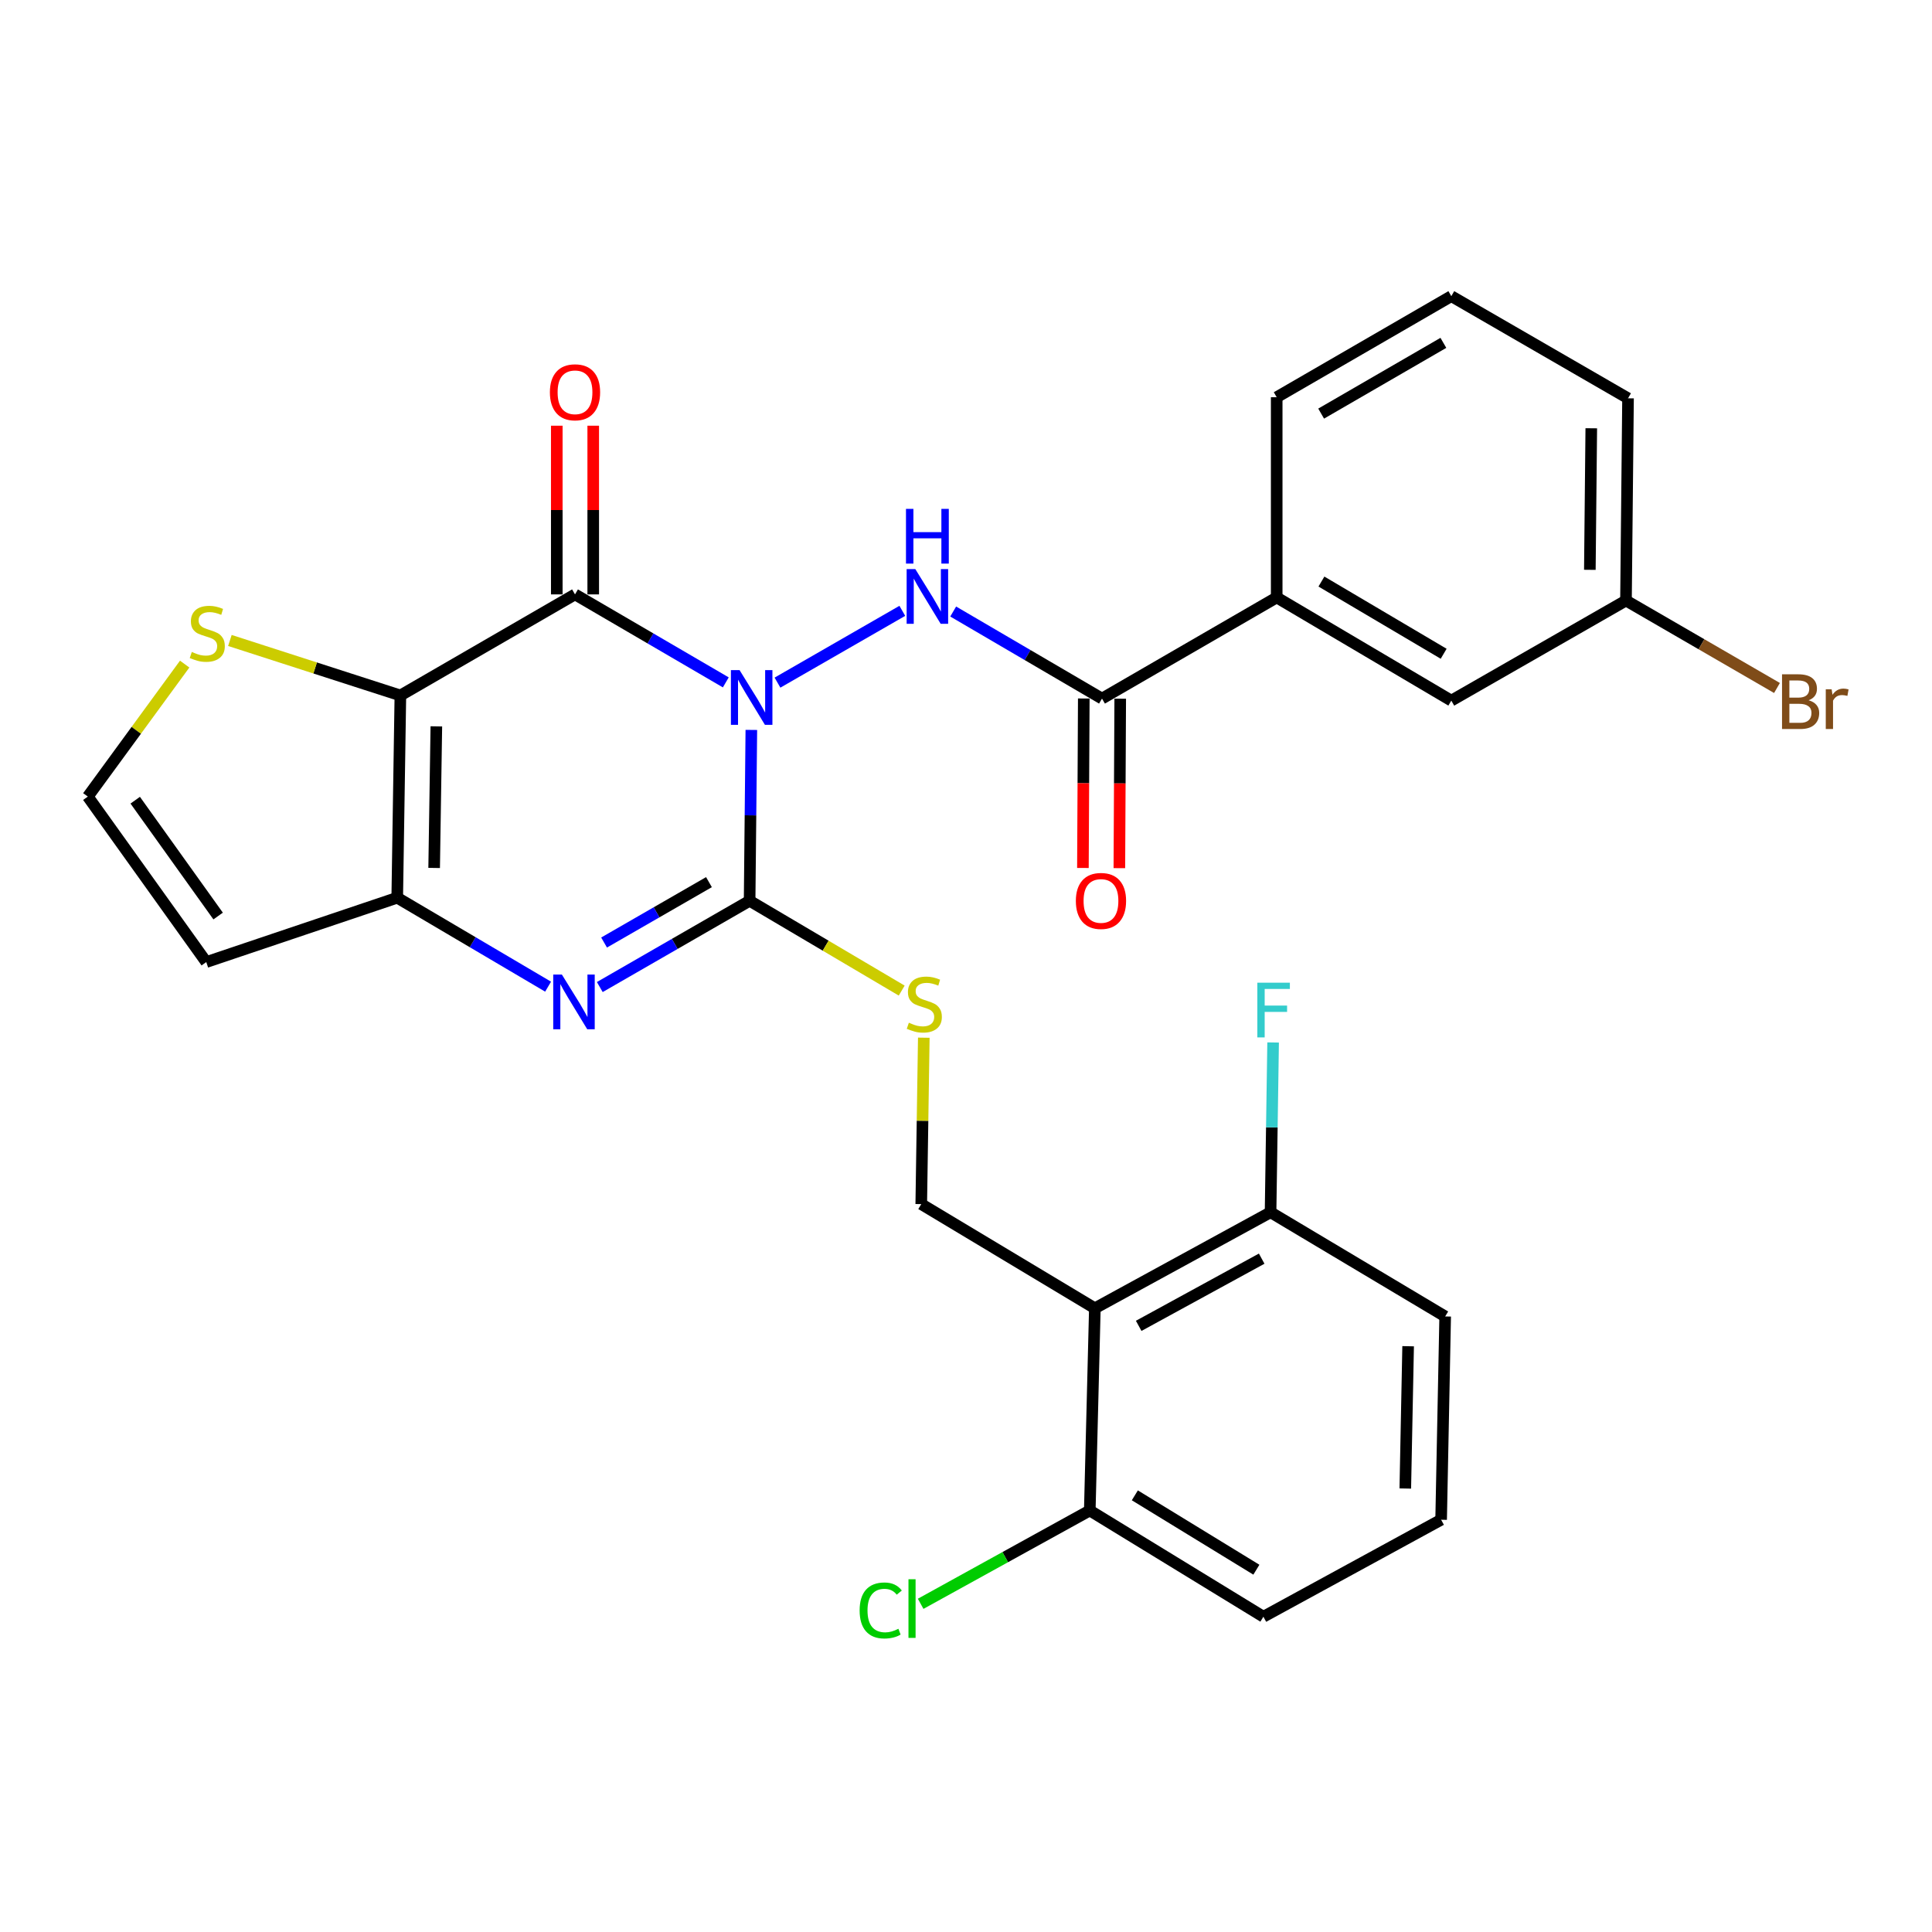 <?xml version='1.0' encoding='iso-8859-1'?>
<svg version='1.1' baseProfile='full'
              xmlns='http://www.w3.org/2000/svg'
                      xmlns:rdkit='http://www.rdkit.org/xml'
                      xmlns:xlink='http://www.w3.org/1999/xlink'
                  xml:space='preserve'
width='1000px' height='1000px' viewBox='0 0 1000 1000'>
<!-- END OF HEADER -->
<rect style='opacity:1.0;fill:#FFFFFF;stroke:none' width='1000' height='1000' x='0' y='0'> </rect>
<path class='bond-0' d='M 375.674,353.203 L 336.649,330.432' style='fill:none;fill-rule:evenodd;stroke:#0000FF;stroke-width:6px;stroke-linecap:butt;stroke-linejoin:miter;stroke-opacity:1' />
<path class='bond-0' d='M 336.649,330.432 L 297.623,307.66' style='fill:none;fill-rule:evenodd;stroke:#000000;stroke-width:6px;stroke-linecap:butt;stroke-linejoin:miter;stroke-opacity:1' />
<path class='bond-1' d='M 388.892,377.805 L 388.447,422.024' style='fill:none;fill-rule:evenodd;stroke:#0000FF;stroke-width:6px;stroke-linecap:butt;stroke-linejoin:miter;stroke-opacity:1' />
<path class='bond-1' d='M 388.447,422.024 L 388.002,466.243' style='fill:none;fill-rule:evenodd;stroke:#000000;stroke-width:6px;stroke-linecap:butt;stroke-linejoin:miter;stroke-opacity:1' />
<path class='bond-5' d='M 402.424,353.329 L 467.038,316.171' style='fill:none;fill-rule:evenodd;stroke:#0000FF;stroke-width:6px;stroke-linecap:butt;stroke-linejoin:miter;stroke-opacity:1' />
<path class='bond-2' d='M 297.623,307.66 L 207.234,359.966' style='fill:none;fill-rule:evenodd;stroke:#000000;stroke-width:6px;stroke-linecap:butt;stroke-linejoin:miter;stroke-opacity:1' />
<path class='bond-14' d='M 307.055,307.66 L 307.055,264.002' style='fill:none;fill-rule:evenodd;stroke:#000000;stroke-width:6px;stroke-linecap:butt;stroke-linejoin:miter;stroke-opacity:1' />
<path class='bond-14' d='M 307.055,264.002 L 307.055,220.343' style='fill:none;fill-rule:evenodd;stroke:#FF0000;stroke-width:6px;stroke-linecap:butt;stroke-linejoin:miter;stroke-opacity:1' />
<path class='bond-14' d='M 288.191,307.66 L 288.191,264.002' style='fill:none;fill-rule:evenodd;stroke:#000000;stroke-width:6px;stroke-linecap:butt;stroke-linejoin:miter;stroke-opacity:1' />
<path class='bond-14' d='M 288.191,264.002 L 288.191,220.343' style='fill:none;fill-rule:evenodd;stroke:#FF0000;stroke-width:6px;stroke-linecap:butt;stroke-linejoin:miter;stroke-opacity:1' />
<path class='bond-3' d='M 388.002,466.243 L 349.227,488.57' style='fill:none;fill-rule:evenodd;stroke:#000000;stroke-width:6px;stroke-linecap:butt;stroke-linejoin:miter;stroke-opacity:1' />
<path class='bond-3' d='M 349.227,488.57 L 310.451,510.896' style='fill:none;fill-rule:evenodd;stroke:#0000FF;stroke-width:6px;stroke-linecap:butt;stroke-linejoin:miter;stroke-opacity:1' />
<path class='bond-3' d='M 366.957,456.593 L 339.814,472.222' style='fill:none;fill-rule:evenodd;stroke:#000000;stroke-width:6px;stroke-linecap:butt;stroke-linejoin:miter;stroke-opacity:1' />
<path class='bond-3' d='M 339.814,472.222 L 312.671,487.851' style='fill:none;fill-rule:evenodd;stroke:#0000FF;stroke-width:6px;stroke-linecap:butt;stroke-linejoin:miter;stroke-opacity:1' />
<path class='bond-9' d='M 388.002,466.243 L 427.36,489.485' style='fill:none;fill-rule:evenodd;stroke:#000000;stroke-width:6px;stroke-linecap:butt;stroke-linejoin:miter;stroke-opacity:1' />
<path class='bond-9' d='M 427.36,489.485 L 466.718,512.726' style='fill:none;fill-rule:evenodd;stroke:#CCCC00;stroke-width:6px;stroke-linecap:butt;stroke-linejoin:miter;stroke-opacity:1' />
<path class='bond-8' d='M 207.234,359.966 L 163.113,345.735' style='fill:none;fill-rule:evenodd;stroke:#000000;stroke-width:6px;stroke-linecap:butt;stroke-linejoin:miter;stroke-opacity:1' />
<path class='bond-8' d='M 163.113,345.735 L 118.992,331.505' style='fill:none;fill-rule:evenodd;stroke:#CCCC00;stroke-width:6px;stroke-linecap:butt;stroke-linejoin:miter;stroke-opacity:1' />
<path class='bond-29' d='M 207.234,359.966 L 205.609,464.66' style='fill:none;fill-rule:evenodd;stroke:#000000;stroke-width:6px;stroke-linecap:butt;stroke-linejoin:miter;stroke-opacity:1' />
<path class='bond-29' d='M 225.852,375.963 L 224.714,449.249' style='fill:none;fill-rule:evenodd;stroke:#000000;stroke-width:6px;stroke-linecap:butt;stroke-linejoin:miter;stroke-opacity:1' />
<path class='bond-4' d='M 283.694,510.694 L 244.651,487.677' style='fill:none;fill-rule:evenodd;stroke:#0000FF;stroke-width:6px;stroke-linecap:butt;stroke-linejoin:miter;stroke-opacity:1' />
<path class='bond-4' d='M 244.651,487.677 L 205.609,464.66' style='fill:none;fill-rule:evenodd;stroke:#000000;stroke-width:6px;stroke-linecap:butt;stroke-linejoin:miter;stroke-opacity:1' />
<path class='bond-10' d='M 205.609,464.66 L 106.762,497.966' style='fill:none;fill-rule:evenodd;stroke:#000000;stroke-width:6px;stroke-linecap:butt;stroke-linejoin:miter;stroke-opacity:1' />
<path class='bond-6' d='M 493.374,316.524 L 531.885,339.057' style='fill:none;fill-rule:evenodd;stroke:#0000FF;stroke-width:6px;stroke-linecap:butt;stroke-linejoin:miter;stroke-opacity:1' />
<path class='bond-6' d='M 531.885,339.057 L 570.395,361.59' style='fill:none;fill-rule:evenodd;stroke:#000000;stroke-width:6px;stroke-linecap:butt;stroke-linejoin:miter;stroke-opacity:1' />
<path class='bond-12' d='M 570.395,361.59 L 660.816,309.243' style='fill:none;fill-rule:evenodd;stroke:#000000;stroke-width:6px;stroke-linecap:butt;stroke-linejoin:miter;stroke-opacity:1' />
<path class='bond-17' d='M 560.963,361.542 L 560.739,405.4' style='fill:none;fill-rule:evenodd;stroke:#000000;stroke-width:6px;stroke-linecap:butt;stroke-linejoin:miter;stroke-opacity:1' />
<path class='bond-17' d='M 560.739,405.4 L 560.515,449.258' style='fill:none;fill-rule:evenodd;stroke:#FF0000;stroke-width:6px;stroke-linecap:butt;stroke-linejoin:miter;stroke-opacity:1' />
<path class='bond-17' d='M 579.827,361.638 L 579.603,405.497' style='fill:none;fill-rule:evenodd;stroke:#000000;stroke-width:6px;stroke-linecap:butt;stroke-linejoin:miter;stroke-opacity:1' />
<path class='bond-17' d='M 579.603,405.497 L 579.379,449.355' style='fill:none;fill-rule:evenodd;stroke:#FF0000;stroke-width:6px;stroke-linecap:butt;stroke-linejoin:miter;stroke-opacity:1' />
<path class='bond-7' d='M 566.696,677.162 L 476.841,623.243' style='fill:none;fill-rule:evenodd;stroke:#000000;stroke-width:6px;stroke-linecap:butt;stroke-linejoin:miter;stroke-opacity:1' />
<path class='bond-15' d='M 566.696,677.162 L 657.641,627.466' style='fill:none;fill-rule:evenodd;stroke:#000000;stroke-width:6px;stroke-linecap:butt;stroke-linejoin:miter;stroke-opacity:1' />
<path class='bond-15' d='M 589.383,686.262 L 653.045,651.475' style='fill:none;fill-rule:evenodd;stroke:#000000;stroke-width:6px;stroke-linecap:butt;stroke-linejoin:miter;stroke-opacity:1' />
<path class='bond-16' d='M 566.696,677.162 L 564.065,781.826' style='fill:none;fill-rule:evenodd;stroke:#000000;stroke-width:6px;stroke-linecap:butt;stroke-linejoin:miter;stroke-opacity:1' />
<path class='bond-13' d='M 95.587,343.734 L 70.521,378.023' style='fill:none;fill-rule:evenodd;stroke:#CCCC00;stroke-width:6px;stroke-linecap:butt;stroke-linejoin:miter;stroke-opacity:1' />
<path class='bond-13' d='M 70.521,378.023 L 45.455,412.313' style='fill:none;fill-rule:evenodd;stroke:#000000;stroke-width:6px;stroke-linecap:butt;stroke-linejoin:miter;stroke-opacity:1' />
<path class='bond-11' d='M 478.156,537.109 L 477.499,580.176' style='fill:none;fill-rule:evenodd;stroke:#CCCC00;stroke-width:6px;stroke-linecap:butt;stroke-linejoin:miter;stroke-opacity:1' />
<path class='bond-11' d='M 477.499,580.176 L 476.841,623.243' style='fill:none;fill-rule:evenodd;stroke:#000000;stroke-width:6px;stroke-linecap:butt;stroke-linejoin:miter;stroke-opacity:1' />
<path class='bond-30' d='M 106.762,497.966 L 45.455,412.313' style='fill:none;fill-rule:evenodd;stroke:#000000;stroke-width:6px;stroke-linecap:butt;stroke-linejoin:miter;stroke-opacity:1' />
<path class='bond-30' d='M 112.906,474.138 L 69.99,414.182' style='fill:none;fill-rule:evenodd;stroke:#000000;stroke-width:6px;stroke-linecap:butt;stroke-linejoin:miter;stroke-opacity:1' />
<path class='bond-18' d='M 660.816,309.243 L 751.195,362.638' style='fill:none;fill-rule:evenodd;stroke:#000000;stroke-width:6px;stroke-linecap:butt;stroke-linejoin:miter;stroke-opacity:1' />
<path class='bond-18' d='M 683.968,301.011 L 747.234,338.388' style='fill:none;fill-rule:evenodd;stroke:#000000;stroke-width:6px;stroke-linecap:butt;stroke-linejoin:miter;stroke-opacity:1' />
<path class='bond-23' d='M 660.816,309.243 L 660.816,205.607' style='fill:none;fill-rule:evenodd;stroke:#000000;stroke-width:6px;stroke-linecap:butt;stroke-linejoin:miter;stroke-opacity:1' />
<path class='bond-21' d='M 657.641,627.466 L 658.301,583.523' style='fill:none;fill-rule:evenodd;stroke:#000000;stroke-width:6px;stroke-linecap:butt;stroke-linejoin:miter;stroke-opacity:1' />
<path class='bond-21' d='M 658.301,583.523 L 658.961,539.58' style='fill:none;fill-rule:evenodd;stroke:#33CCCC;stroke-width:6px;stroke-linecap:butt;stroke-linejoin:miter;stroke-opacity:1' />
<path class='bond-26' d='M 657.641,627.466 L 748.02,681.396' style='fill:none;fill-rule:evenodd;stroke:#000000;stroke-width:6px;stroke-linecap:butt;stroke-linejoin:miter;stroke-opacity:1' />
<path class='bond-20' d='M 564.065,781.826 L 520.297,805.976' style='fill:none;fill-rule:evenodd;stroke:#000000;stroke-width:6px;stroke-linecap:butt;stroke-linejoin:miter;stroke-opacity:1' />
<path class='bond-20' d='M 520.297,805.976 L 476.529,830.126' style='fill:none;fill-rule:evenodd;stroke:#00CC00;stroke-width:6px;stroke-linecap:butt;stroke-linejoin:miter;stroke-opacity:1' />
<path class='bond-27' d='M 564.065,781.826 L 653.931,836.814' style='fill:none;fill-rule:evenodd;stroke:#000000;stroke-width:6px;stroke-linecap:butt;stroke-linejoin:miter;stroke-opacity:1' />
<path class='bond-27' d='M 587.391,773.983 L 650.297,812.475' style='fill:none;fill-rule:evenodd;stroke:#000000;stroke-width:6px;stroke-linecap:butt;stroke-linejoin:miter;stroke-opacity:1' />
<path class='bond-19' d='M 751.195,362.638 L 841.606,310.836' style='fill:none;fill-rule:evenodd;stroke:#000000;stroke-width:6px;stroke-linecap:butt;stroke-linejoin:miter;stroke-opacity:1' />
<path class='bond-22' d='M 841.606,310.836 L 880.685,333.468' style='fill:none;fill-rule:evenodd;stroke:#000000;stroke-width:6px;stroke-linecap:butt;stroke-linejoin:miter;stroke-opacity:1' />
<path class='bond-22' d='M 880.685,333.468 L 919.764,356.1' style='fill:none;fill-rule:evenodd;stroke:#7F4C19;stroke-width:6px;stroke-linecap:butt;stroke-linejoin:miter;stroke-opacity:1' />
<path class='bond-31' d='M 841.606,310.836 L 842.664,206.162' style='fill:none;fill-rule:evenodd;stroke:#000000;stroke-width:6px;stroke-linecap:butt;stroke-linejoin:miter;stroke-opacity:1' />
<path class='bond-31' d='M 822.902,294.944 L 823.643,221.672' style='fill:none;fill-rule:evenodd;stroke:#000000;stroke-width:6px;stroke-linecap:butt;stroke-linejoin:miter;stroke-opacity:1' />
<path class='bond-25' d='M 660.816,205.607 L 751.195,153.291' style='fill:none;fill-rule:evenodd;stroke:#000000;stroke-width:6px;stroke-linecap:butt;stroke-linejoin:miter;stroke-opacity:1' />
<path class='bond-25' d='M 683.823,214.085 L 747.089,177.464' style='fill:none;fill-rule:evenodd;stroke:#000000;stroke-width:6px;stroke-linecap:butt;stroke-linejoin:miter;stroke-opacity:1' />
<path class='bond-24' d='M 745.924,786.615 L 653.931,836.814' style='fill:none;fill-rule:evenodd;stroke:#000000;stroke-width:6px;stroke-linecap:butt;stroke-linejoin:miter;stroke-opacity:1' />
<path class='bond-32' d='M 745.924,786.615 L 748.02,681.396' style='fill:none;fill-rule:evenodd;stroke:#000000;stroke-width:6px;stroke-linecap:butt;stroke-linejoin:miter;stroke-opacity:1' />
<path class='bond-32' d='M 727.378,770.456 L 728.845,696.803' style='fill:none;fill-rule:evenodd;stroke:#000000;stroke-width:6px;stroke-linecap:butt;stroke-linejoin:miter;stroke-opacity:1' />
<path class='bond-28' d='M 751.195,153.291 L 842.664,206.162' style='fill:none;fill-rule:evenodd;stroke:#000000;stroke-width:6px;stroke-linecap:butt;stroke-linejoin:miter;stroke-opacity:1' />
<path  class='atom-0' d='M 382.801 346.854
L 392.081 361.854
Q 393.001 363.334, 394.481 366.014
Q 395.961 368.694, 396.041 368.854
L 396.041 346.854
L 399.801 346.854
L 399.801 375.174
L 395.921 375.174
L 385.961 358.774
Q 384.801 356.854, 383.561 354.654
Q 382.361 352.454, 382.001 351.774
L 382.001 375.174
L 378.321 375.174
L 378.321 346.854
L 382.801 346.854
' fill='#0000FF'/>
<path  class='atom-4' d='M 290.829 504.43
L 300.109 519.43
Q 301.029 520.91, 302.509 523.59
Q 303.989 526.27, 304.069 526.43
L 304.069 504.43
L 307.829 504.43
L 307.829 532.75
L 303.949 532.75
L 293.989 516.35
Q 292.829 514.43, 291.589 512.23
Q 290.389 510.03, 290.029 509.35
L 290.029 532.75
L 286.349 532.75
L 286.349 504.43
L 290.829 504.43
' fill='#0000FF'/>
<path  class='atom-6' d='M 473.756 294.548
L 483.036 309.548
Q 483.956 311.028, 485.436 313.708
Q 486.916 316.388, 486.996 316.548
L 486.996 294.548
L 490.756 294.548
L 490.756 322.868
L 486.876 322.868
L 476.916 306.468
Q 475.756 304.548, 474.516 302.348
Q 473.316 300.148, 472.956 299.468
L 472.956 322.868
L 469.276 322.868
L 469.276 294.548
L 473.756 294.548
' fill='#0000FF'/>
<path  class='atom-6' d='M 468.936 263.396
L 472.776 263.396
L 472.776 275.436
L 487.256 275.436
L 487.256 263.396
L 491.096 263.396
L 491.096 291.716
L 487.256 291.716
L 487.256 278.636
L 472.776 278.636
L 472.776 291.716
L 468.936 291.716
L 468.936 263.396
' fill='#0000FF'/>
<path  class='atom-9' d='M 99.286 337.449
Q 99.606 337.569, 100.926 338.129
Q 102.246 338.689, 103.686 339.049
Q 105.166 339.369, 106.606 339.369
Q 109.286 339.369, 110.846 338.089
Q 112.406 336.769, 112.406 334.489
Q 112.406 332.929, 111.606 331.969
Q 110.846 331.009, 109.646 330.489
Q 108.446 329.969, 106.446 329.369
Q 103.926 328.609, 102.406 327.889
Q 100.926 327.169, 99.846 325.649
Q 98.806 324.129, 98.806 321.569
Q 98.806 318.009, 101.206 315.809
Q 103.646 313.609, 108.446 313.609
Q 111.726 313.609, 115.446 315.169
L 114.526 318.249
Q 111.126 316.849, 108.566 316.849
Q 105.806 316.849, 104.286 318.009
Q 102.766 319.129, 102.806 321.089
Q 102.806 322.609, 103.566 323.529
Q 104.366 324.449, 105.486 324.969
Q 106.646 325.489, 108.566 326.089
Q 111.126 326.889, 112.646 327.689
Q 114.166 328.489, 115.246 330.129
Q 116.366 331.729, 116.366 334.489
Q 116.366 338.409, 113.726 340.529
Q 111.126 342.609, 106.766 342.609
Q 104.246 342.609, 102.326 342.049
Q 100.446 341.529, 98.206 340.609
L 99.286 337.449
' fill='#CCCC00'/>
<path  class='atom-10' d='M 470.423 529.358
Q 470.743 529.478, 472.063 530.038
Q 473.383 530.598, 474.823 530.958
Q 476.303 531.278, 477.743 531.278
Q 480.423 531.278, 481.983 529.998
Q 483.543 528.678, 483.543 526.398
Q 483.543 524.838, 482.743 523.878
Q 481.983 522.918, 480.783 522.398
Q 479.583 521.878, 477.583 521.278
Q 475.063 520.518, 473.543 519.798
Q 472.063 519.078, 470.983 517.558
Q 469.943 516.038, 469.943 513.478
Q 469.943 509.918, 472.343 507.718
Q 474.783 505.518, 479.583 505.518
Q 482.863 505.518, 486.583 507.078
L 485.663 510.158
Q 482.263 508.758, 479.703 508.758
Q 476.943 508.758, 475.423 509.918
Q 473.903 511.038, 473.943 512.998
Q 473.943 514.518, 474.703 515.438
Q 475.503 516.358, 476.623 516.878
Q 477.783 517.398, 479.703 517.998
Q 482.263 518.798, 483.783 519.598
Q 485.303 520.398, 486.383 522.038
Q 487.503 523.638, 487.503 526.398
Q 487.503 530.318, 484.863 532.438
Q 482.263 534.518, 477.903 534.518
Q 475.383 534.518, 473.463 533.958
Q 471.583 533.438, 469.343 532.518
L 470.423 529.358
' fill='#CCCC00'/>
<path  class='atom-15' d='M 284.623 203.046
Q 284.623 196.246, 287.983 192.446
Q 291.343 188.646, 297.623 188.646
Q 303.903 188.646, 307.263 192.446
Q 310.623 196.246, 310.623 203.046
Q 310.623 209.926, 307.223 213.846
Q 303.823 217.726, 297.623 217.726
Q 291.383 217.726, 287.983 213.846
Q 284.623 209.966, 284.623 203.046
M 297.623 214.526
Q 301.943 214.526, 304.263 211.646
Q 306.623 208.726, 306.623 203.046
Q 306.623 197.486, 304.263 194.686
Q 301.943 191.846, 297.623 191.846
Q 293.303 191.846, 290.943 194.646
Q 288.623 197.446, 288.623 203.046
Q 288.623 208.766, 290.943 211.646
Q 293.303 214.526, 297.623 214.526
' fill='#FF0000'/>
<path  class='atom-18' d='M 556.861 466.323
Q 556.861 459.523, 560.221 455.723
Q 563.581 451.923, 569.861 451.923
Q 576.141 451.923, 579.501 455.723
Q 582.861 459.523, 582.861 466.323
Q 582.861 473.203, 579.461 477.123
Q 576.061 481.003, 569.861 481.003
Q 563.621 481.003, 560.221 477.123
Q 556.861 473.243, 556.861 466.323
M 569.861 477.803
Q 574.181 477.803, 576.501 474.923
Q 578.861 472.003, 578.861 466.323
Q 578.861 460.763, 576.501 457.963
Q 574.181 455.123, 569.861 455.123
Q 565.541 455.123, 563.181 457.923
Q 560.861 460.723, 560.861 466.323
Q 560.861 472.043, 563.181 474.923
Q 565.541 477.803, 569.861 477.803
' fill='#FF0000'/>
<path  class='atom-21' d='M 444.942 833.571
Q 444.942 826.531, 448.222 822.851
Q 451.542 819.131, 457.822 819.131
Q 463.662 819.131, 466.782 823.251
L 464.142 825.411
Q 461.862 822.411, 457.822 822.411
Q 453.542 822.411, 451.262 825.291
Q 449.022 828.131, 449.022 833.571
Q 449.022 839.171, 451.342 842.051
Q 453.702 844.931, 458.262 844.931
Q 461.382 844.931, 465.022 843.051
L 466.142 846.051
Q 464.662 847.011, 462.422 847.571
Q 460.182 848.131, 457.702 848.131
Q 451.542 848.131, 448.222 844.371
Q 444.942 840.611, 444.942 833.571
' fill='#00CC00'/>
<path  class='atom-21' d='M 470.222 817.411
L 473.902 817.411
L 473.902 847.771
L 470.222 847.771
L 470.222 817.411
' fill='#00CC00'/>
<path  class='atom-22' d='M 650.793 508.643
L 667.633 508.643
L 667.633 511.883
L 654.593 511.883
L 654.593 520.483
L 666.193 520.483
L 666.193 523.763
L 654.593 523.763
L 654.593 536.963
L 650.793 536.963
L 650.793 508.643
' fill='#33CCCC'/>
<path  class='atom-23' d='M 936.135 362.463
Q 938.855 363.223, 940.215 364.903
Q 941.615 366.543, 941.615 368.983
Q 941.615 372.903, 939.095 375.143
Q 936.615 377.343, 931.895 377.343
L 922.375 377.343
L 922.375 349.023
L 930.735 349.023
Q 935.575 349.023, 938.015 350.983
Q 940.455 352.943, 940.455 356.543
Q 940.455 360.823, 936.135 362.463
M 926.175 352.223
L 926.175 361.103
L 930.735 361.103
Q 933.535 361.103, 934.975 359.983
Q 936.455 358.823, 936.455 356.543
Q 936.455 352.223, 930.735 352.223
L 926.175 352.223
M 931.895 374.143
Q 934.655 374.143, 936.135 372.823
Q 937.615 371.503, 937.615 368.983
Q 937.615 366.663, 935.975 365.503
Q 934.375 364.303, 931.295 364.303
L 926.175 364.303
L 926.175 374.143
L 931.895 374.143
' fill='#7F4C19'/>
<path  class='atom-23' d='M 948.055 356.783
L 948.495 359.623
Q 950.655 356.423, 954.175 356.423
Q 955.295 356.423, 956.815 356.823
L 956.215 360.183
Q 954.495 359.783, 953.535 359.783
Q 951.855 359.783, 950.735 360.463
Q 949.655 361.103, 948.775 362.663
L 948.775 377.343
L 945.015 377.343
L 945.015 356.783
L 948.055 356.783
' fill='#7F4C19'/>
</svg>
